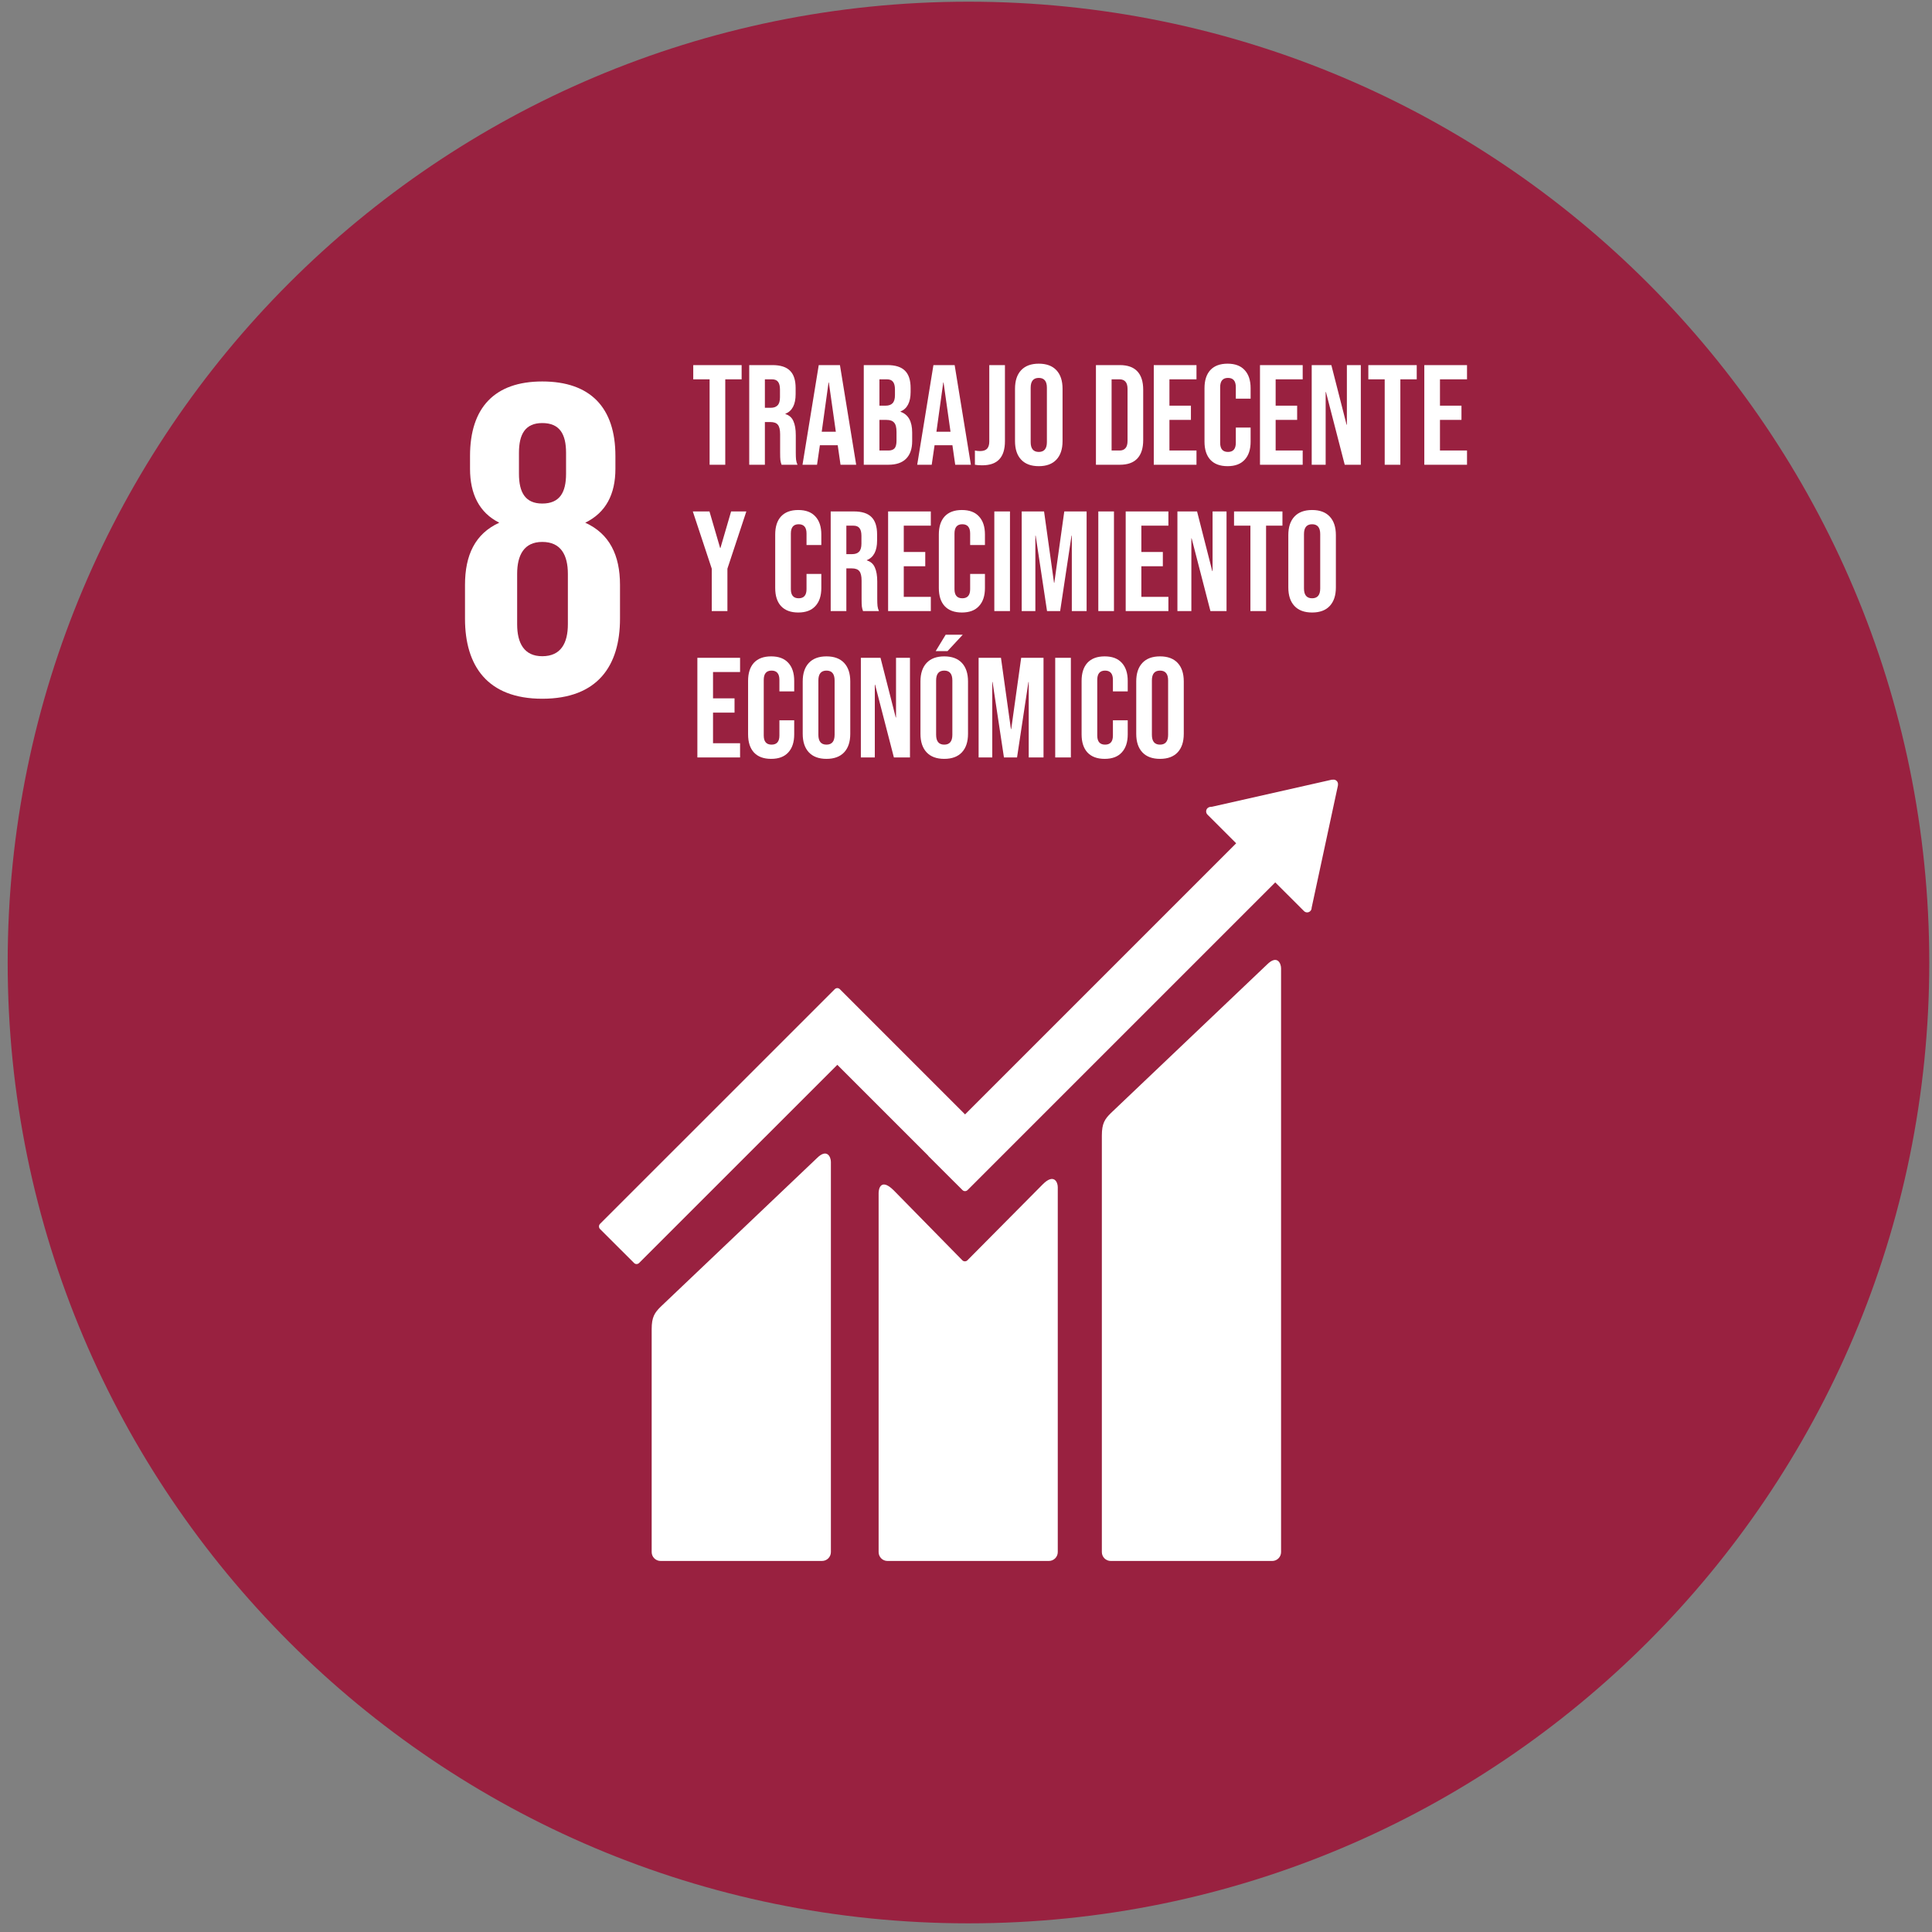 <svg width="114" height="114" viewBox="0 0 114 114" fill="none" xmlns="http://www.w3.org/2000/svg">
<rect x="0" y="0" width="114" height="114" fill="#808080" stroke="none"/>
<path d="M57.146 113.489C25.835 113.489 0.453 88.107 0.453 56.796V56.793C0.453 25.483 25.835 0.1 57.146 0.1C88.457 0.1 113.839 25.483 113.839 56.793V56.796C113.839 88.107 88.457 113.489 57.146 113.489Z" fill="#992140"/>
<path d="M74.762 56.914L65.543 65.684C65.194 66.03 65.016 66.286 65.016 67.001V91.582C65.016 91.872 65.251 92.107 65.543 92.107H75.066C75.356 92.107 75.591 91.872 75.591 91.582V57.135C75.591 56.845 75.363 56.316 74.762 56.914Z" fill="white"/>
<path d="M48.2 68.34L38.979 77.11C38.632 77.456 38.453 77.711 38.453 78.426V91.582C38.453 91.87 38.689 92.106 38.979 92.106H48.503C48.794 92.106 49.028 91.87 49.028 91.582V68.56C49.028 68.27 48.8 67.739 48.2 68.34Z" fill="white"/>
<path d="M78.95 46.277C78.953 46.208 78.928 46.132 78.871 46.078C78.823 46.03 78.761 46.008 78.701 46.003L78.65 46.006L78.575 46.009L71.516 47.603L71.388 47.615C71.337 47.626 71.288 47.651 71.249 47.688C71.144 47.793 71.144 47.963 71.249 48.068L71.329 48.148L72.942 49.759L56.944 65.757L49.556 58.368C49.472 58.283 49.34 58.283 49.255 58.368L47.251 60.374L47.249 60.375L35.404 72.217C35.324 72.3 35.324 72.436 35.404 72.519L37.413 74.524C37.493 74.608 37.627 74.608 37.711 74.524L49.407 62.831L54.77 68.193C54.773 68.201 54.778 68.21 54.785 68.219L56.791 70.221C56.874 70.306 57.008 70.306 57.093 70.221L75.248 52.066L76.942 53.758C77.044 53.863 77.215 53.863 77.317 53.758C77.367 53.709 77.389 53.648 77.394 53.585L77.395 53.562L78.945 46.355L78.95 46.277Z" fill="white"/>
<path d="M61.533 69.879L57.072 74.377C56.987 74.446 56.863 74.444 56.785 74.366L52.743 70.246C52.004 69.509 51.844 70.107 51.844 70.396V91.582C51.844 91.87 52.076 92.106 52.366 92.106H61.892C62.18 92.106 62.415 91.87 62.415 91.582V70.045C62.415 69.756 62.188 69.224 61.533 69.879Z" fill="white"/>
<path d="M36.584 36.509V34.512C36.584 32.759 35.964 31.491 34.533 30.843C35.746 30.251 36.313 29.172 36.313 27.661V26.905C36.313 24.045 34.831 22.509 31.997 22.509C29.192 22.509 27.735 24.045 27.735 26.905V27.661C27.735 29.145 28.276 30.251 29.46 30.843C28.032 31.491 27.438 32.759 27.438 34.512V36.509C27.438 39.288 28.761 41.23 31.997 41.23C35.261 41.23 36.584 39.288 36.584 36.509ZM30.622 26.718C30.622 25.611 31 24.963 31.997 24.963C33.022 24.963 33.401 25.611 33.401 26.718V27.957C33.401 29.063 33.022 29.712 31.997 29.712C31 29.712 30.622 29.063 30.622 27.957V26.718ZM33.508 36.833C33.508 37.939 33.103 38.721 31.997 38.721C30.918 38.721 30.515 37.939 30.515 36.833V33.864C30.515 32.759 30.918 31.977 31.997 31.977C33.103 31.977 33.508 32.759 33.508 33.864V36.833Z" fill="white"/>
<path d="M41.149 38.814H43.669V39.654H42.073V41.208H43.342V42.048H42.073V43.854H43.669V44.694H41.149V38.814ZM45.503 44.778C45.06 44.778 44.721 44.652 44.486 44.4C44.257 44.148 44.142 43.792 44.142 43.333V40.175C44.142 39.716 44.257 39.36 44.486 39.108C44.721 38.856 45.06 38.73 45.503 38.73C45.945 38.73 46.281 38.856 46.511 39.108C46.746 39.36 46.863 39.716 46.863 40.175V40.797H45.99V40.116C45.99 39.752 45.836 39.57 45.528 39.57C45.22 39.57 45.066 39.752 45.066 40.116V43.401C45.066 43.759 45.22 43.938 45.528 43.938C45.836 43.938 45.99 43.759 45.99 43.401V42.502H46.863V43.333C46.863 43.792 46.746 44.148 46.511 44.4C46.281 44.652 45.945 44.778 45.503 44.778ZM48.768 44.778C48.315 44.778 47.968 44.649 47.727 44.392C47.486 44.134 47.365 43.77 47.365 43.3V40.209C47.365 39.738 47.486 39.374 47.727 39.117C47.968 38.859 48.315 38.73 48.768 38.73C49.222 38.73 49.569 38.859 49.81 39.117C50.051 39.374 50.171 39.738 50.171 40.209V43.3C50.171 43.77 50.051 44.134 49.81 44.392C49.569 44.649 49.222 44.778 48.768 44.778ZM48.768 43.938C49.087 43.938 49.247 43.745 49.247 43.358V40.15C49.247 39.763 49.087 39.57 48.768 39.57C48.449 39.57 48.289 39.763 48.289 40.15V43.358C48.289 43.745 48.449 43.938 48.768 43.938ZM50.796 38.814H51.955L52.854 42.334H52.871V38.814H53.694V44.694H52.745L51.636 40.402H51.619V44.694H50.796V38.814ZM55.716 44.778C55.263 44.778 54.916 44.649 54.675 44.392C54.434 44.134 54.313 43.77 54.313 43.3V40.209C54.313 39.738 54.434 39.374 54.675 39.117C54.916 38.859 55.263 38.73 55.716 38.73C56.17 38.73 56.517 38.859 56.758 39.117C56.999 39.374 57.119 39.738 57.119 40.209V43.3C57.119 43.77 56.999 44.134 56.758 44.392C56.517 44.649 56.17 44.778 55.716 44.778ZM55.716 43.938C56.035 43.938 56.195 43.745 56.195 43.358V40.15C56.195 39.763 56.035 39.57 55.716 39.57C55.397 39.57 55.237 39.763 55.237 40.15V43.358C55.237 43.745 55.397 43.938 55.716 43.938ZM55.8 37.453H56.808L55.91 38.419H55.212L55.8 37.453ZM57.744 38.814H59.063L59.651 43.023H59.668L60.256 38.814H61.574V44.694H60.701V40.242H60.684L60.012 44.694H59.239L58.567 40.242H58.55V44.694H57.744V38.814ZM62.264 38.814H63.188V44.694H62.264V38.814ZM65.182 44.778C64.74 44.778 64.401 44.652 64.165 44.4C63.936 44.148 63.821 43.792 63.821 43.333V40.175C63.821 39.716 63.936 39.36 64.165 39.108C64.401 38.856 64.74 38.73 65.182 38.73C65.624 38.73 65.96 38.856 66.19 39.108C66.425 39.36 66.543 39.716 66.543 40.175V40.797H65.669V40.116C65.669 39.752 65.515 39.57 65.207 39.57C64.899 39.57 64.745 39.752 64.745 40.116V43.401C64.745 43.759 64.899 43.938 65.207 43.938C65.515 43.938 65.669 43.759 65.669 43.401V42.502H66.543V43.333C66.543 43.792 66.425 44.148 66.19 44.4C65.96 44.652 65.624 44.778 65.182 44.778ZM68.448 44.778C67.994 44.778 67.647 44.649 67.406 44.392C67.165 44.134 67.045 43.77 67.045 43.3V40.209C67.045 39.738 67.165 39.374 67.406 39.117C67.647 38.859 67.994 38.73 68.448 38.73C68.901 38.73 69.248 38.859 69.489 39.117C69.73 39.374 69.85 39.738 69.85 40.209V43.3C69.85 43.77 69.73 44.134 69.489 44.392C69.248 44.649 68.901 44.778 68.448 44.778ZM68.448 43.938C68.767 43.938 68.926 43.745 68.926 43.358V40.15C68.926 39.763 68.767 39.57 68.448 39.57C68.128 39.57 67.969 39.763 67.969 40.15V43.358C67.969 43.745 68.128 43.938 68.448 43.938Z" fill="white"/>
<path d="M41.998 33.555L40.88 30.178H41.863L42.493 32.337H42.51L43.14 30.178H44.039L42.922 33.555V36.058H41.998V33.555ZM47.102 36.142C46.66 36.142 46.321 36.016 46.086 35.764C45.856 35.512 45.742 35.157 45.742 34.697V31.539C45.742 31.08 45.856 30.724 46.086 30.472C46.321 30.22 46.66 30.094 47.102 30.094C47.545 30.094 47.881 30.22 48.11 30.472C48.346 30.724 48.463 31.08 48.463 31.539V32.161H47.59V31.48C47.59 31.116 47.435 30.934 47.127 30.934C46.819 30.934 46.666 31.116 46.666 31.48V34.765C46.666 35.123 46.819 35.302 47.127 35.302C47.435 35.302 47.59 35.123 47.59 34.765V33.866H48.463V34.697C48.463 35.157 48.346 35.512 48.11 35.764C47.881 36.016 47.545 36.142 47.102 36.142ZM49.016 30.178H50.385C50.861 30.178 51.208 30.29 51.427 30.514C51.645 30.733 51.754 31.072 51.754 31.531V31.892C51.754 32.502 51.553 32.889 51.15 33.051V33.068C51.373 33.135 51.53 33.272 51.62 33.48C51.715 33.687 51.763 33.964 51.763 34.311V35.344C51.763 35.512 51.768 35.65 51.779 35.756C51.791 35.857 51.819 35.958 51.864 36.058H50.923C50.889 35.963 50.867 35.873 50.855 35.789C50.844 35.706 50.839 35.554 50.839 35.336V34.261C50.839 33.992 50.794 33.804 50.704 33.698C50.62 33.592 50.472 33.538 50.259 33.538H49.94V36.058H49.016V30.178ZM50.276 32.698C50.461 32.698 50.598 32.651 50.688 32.556C50.783 32.46 50.83 32.301 50.83 32.077V31.623C50.83 31.41 50.791 31.256 50.713 31.161C50.64 31.066 50.522 31.018 50.36 31.018H49.94V32.698H50.276ZM52.404 30.178H54.924V31.018H53.328V32.572H54.596V33.412H53.328V35.218H54.924V36.058H52.404V30.178ZM56.757 36.142C56.315 36.142 55.976 36.016 55.741 35.764C55.511 35.512 55.397 35.157 55.397 34.697V31.539C55.397 31.08 55.511 30.724 55.741 30.472C55.976 30.22 56.315 30.094 56.757 30.094C57.2 30.094 57.536 30.22 57.765 30.472C58.001 30.724 58.118 31.08 58.118 31.539V32.161H57.245V31.48C57.245 31.116 57.09 30.934 56.782 30.934C56.474 30.934 56.321 31.116 56.321 31.48V34.765C56.321 35.123 56.474 35.302 56.782 35.302C57.09 35.302 57.245 35.123 57.245 34.765V33.866H58.118V34.697C58.118 35.157 58.001 35.512 57.765 35.764C57.536 36.016 57.2 36.142 56.757 36.142ZM58.671 30.178H59.595V36.058H58.671V30.178ZM60.287 30.178H61.606L62.194 34.387H62.211L62.799 30.178H64.117V36.058H63.244V31.606H63.227L62.555 36.058H61.782L61.11 31.606H61.093V36.058H60.287V30.178ZM64.807 30.178H65.731V36.058H64.807V30.178ZM66.423 30.178H68.943V31.018H67.347V32.572H68.615V33.412H67.347V35.218H68.943V36.058H66.423V30.178ZM69.475 30.178H70.634L71.532 33.698H71.549V30.178H72.373V36.058H71.423L70.314 31.766H70.298V36.058H69.475V30.178ZM73.782 31.018H72.816V30.178H75.672V31.018H74.706V36.058H73.782V31.018ZM77.422 36.142C76.968 36.142 76.621 36.014 76.38 35.756C76.139 35.498 76.019 35.134 76.019 34.664V31.573C76.019 31.102 76.139 30.738 76.38 30.481C76.621 30.223 76.968 30.094 77.422 30.094C77.875 30.094 78.223 30.223 78.463 30.481C78.704 30.738 78.825 31.102 78.825 31.573V34.664C78.825 35.134 78.704 35.498 78.463 35.756C78.223 36.014 77.875 36.142 77.422 36.142ZM77.422 35.302C77.741 35.302 77.901 35.109 77.901 34.723V31.514C77.901 31.128 77.741 30.934 77.422 30.934C77.103 30.934 76.943 31.128 76.943 31.514V34.723C76.943 35.109 77.103 35.302 77.422 35.302Z" fill="white"/>
<path d="M41.871 22.383H40.906V21.543H43.761V22.383H42.795V27.423H41.871V22.383ZM44.209 21.543H45.578C46.054 21.543 46.401 21.655 46.62 21.879C46.838 22.097 46.947 22.436 46.947 22.895V23.256C46.947 23.867 46.746 24.253 46.343 24.416V24.433C46.566 24.5 46.723 24.637 46.813 24.844C46.908 25.051 46.956 25.328 46.956 25.676V26.709C46.956 26.877 46.961 27.014 46.972 27.12C46.984 27.221 47.012 27.322 47.056 27.423H46.116C46.082 27.328 46.06 27.238 46.048 27.154C46.037 27.07 46.032 26.919 46.032 26.701V25.625C46.032 25.357 45.987 25.169 45.897 25.062C45.813 24.956 45.665 24.903 45.452 24.903H45.133V27.423H44.209V21.543ZM45.469 24.063C45.654 24.063 45.791 24.015 45.88 23.92C45.976 23.825 46.023 23.665 46.023 23.441V22.988C46.023 22.775 45.984 22.621 45.906 22.526C45.833 22.43 45.715 22.383 45.553 22.383H45.133V24.063H45.469ZM48.311 21.543H49.562L50.52 27.423H49.596L49.428 26.255V26.272H48.378L48.21 27.423H47.353L48.311 21.543ZM49.319 25.474L48.907 22.568H48.89L48.487 25.474H49.319ZM50.968 21.543H52.363C52.839 21.543 53.186 21.655 53.404 21.879C53.623 22.097 53.732 22.436 53.732 22.895V23.131C53.732 23.433 53.681 23.679 53.581 23.87C53.485 24.06 53.337 24.197 53.135 24.281V24.298C53.595 24.455 53.824 24.864 53.824 25.524V26.029C53.824 26.482 53.704 26.829 53.463 27.07C53.228 27.305 52.881 27.423 52.421 27.423H50.968V21.543ZM52.253 23.937C52.438 23.937 52.575 23.889 52.665 23.794C52.76 23.699 52.808 23.539 52.808 23.315V22.988C52.808 22.775 52.769 22.621 52.69 22.526C52.617 22.43 52.5 22.383 52.337 22.383H51.892V23.937H52.253ZM52.421 26.583C52.584 26.583 52.704 26.541 52.783 26.457C52.861 26.367 52.9 26.216 52.9 26.003V25.491C52.9 25.222 52.853 25.037 52.757 24.936C52.668 24.83 52.517 24.777 52.304 24.777H51.892V26.583H52.421ZM55.078 21.543H56.33L57.288 27.423H56.364L56.196 26.255V26.272H55.145L54.977 27.423H54.121L55.078 21.543ZM56.086 25.474L55.675 22.568H55.658L55.255 25.474H56.086ZM57.954 27.456C57.786 27.456 57.643 27.445 57.526 27.423V26.583C57.615 26.605 57.716 26.616 57.828 26.616C58.013 26.616 58.15 26.572 58.24 26.482C58.329 26.387 58.374 26.244 58.374 26.054V21.543H59.298V26.029C59.298 26.51 59.186 26.869 58.962 27.104C58.744 27.339 58.408 27.456 57.954 27.456ZM61.294 27.507C60.841 27.507 60.494 27.378 60.253 27.12C60.012 26.863 59.892 26.499 59.892 26.029V22.937C59.892 22.467 60.012 22.103 60.253 21.845C60.494 21.588 60.841 21.459 61.294 21.459C61.748 21.459 62.095 21.588 62.336 21.845C62.577 22.103 62.697 22.467 62.697 22.937V26.029C62.697 26.499 62.577 26.863 62.336 27.12C62.095 27.378 61.748 27.507 61.294 27.507ZM61.294 26.667C61.614 26.667 61.773 26.474 61.773 26.087V22.878C61.773 22.492 61.614 22.299 61.294 22.299C60.975 22.299 60.816 22.492 60.816 22.878V26.087C60.816 26.474 60.975 26.667 61.294 26.667ZM64.667 21.543H66.079C66.538 21.543 66.882 21.666 67.112 21.913C67.341 22.159 67.456 22.52 67.456 22.996V25.97C67.456 26.446 67.341 26.807 67.112 27.053C66.882 27.3 66.538 27.423 66.079 27.423H64.667V21.543ZM66.062 26.583C66.213 26.583 66.328 26.538 66.406 26.448C66.49 26.359 66.532 26.213 66.532 26.012V22.954C66.532 22.753 66.49 22.607 66.406 22.517C66.328 22.428 66.213 22.383 66.062 22.383H65.591V26.583H66.062ZM68.08 21.543H70.6V22.383H69.004V23.937H70.272V24.777H69.004V26.583H70.6V27.423H68.08V21.543ZM72.433 27.507C71.991 27.507 71.652 27.381 71.417 27.129C71.188 26.877 71.073 26.521 71.073 26.062V22.904C71.073 22.445 71.188 22.089 71.417 21.837C71.652 21.585 71.991 21.459 72.433 21.459C72.876 21.459 73.212 21.585 73.442 21.837C73.677 22.089 73.794 22.445 73.794 22.904V23.525H72.921V22.845C72.921 22.481 72.767 22.299 72.459 22.299C72.151 22.299 71.997 22.481 71.997 22.845V26.129C71.997 26.488 72.151 26.667 72.459 26.667C72.767 26.667 72.921 26.488 72.921 26.129V25.23H73.794V26.062C73.794 26.521 73.677 26.877 73.442 27.129C73.212 27.381 72.876 27.507 72.433 27.507ZM74.347 21.543H76.867V22.383H75.271V23.937H76.54V24.777H75.271V26.583H76.867V27.423H74.347V21.543ZM77.399 21.543H78.558L79.457 25.062H79.474V21.543H80.297V27.423H79.347L78.239 23.131H78.222V27.423H77.399V21.543ZM81.706 22.383H80.74V21.543H83.596V22.383H82.63V27.423H81.706V22.383ZM84.043 21.543H86.563V22.383H84.967V23.937H86.236V24.777H84.967V26.583H86.563V27.423H84.043V21.543Z" fill="white"/>
</svg>
